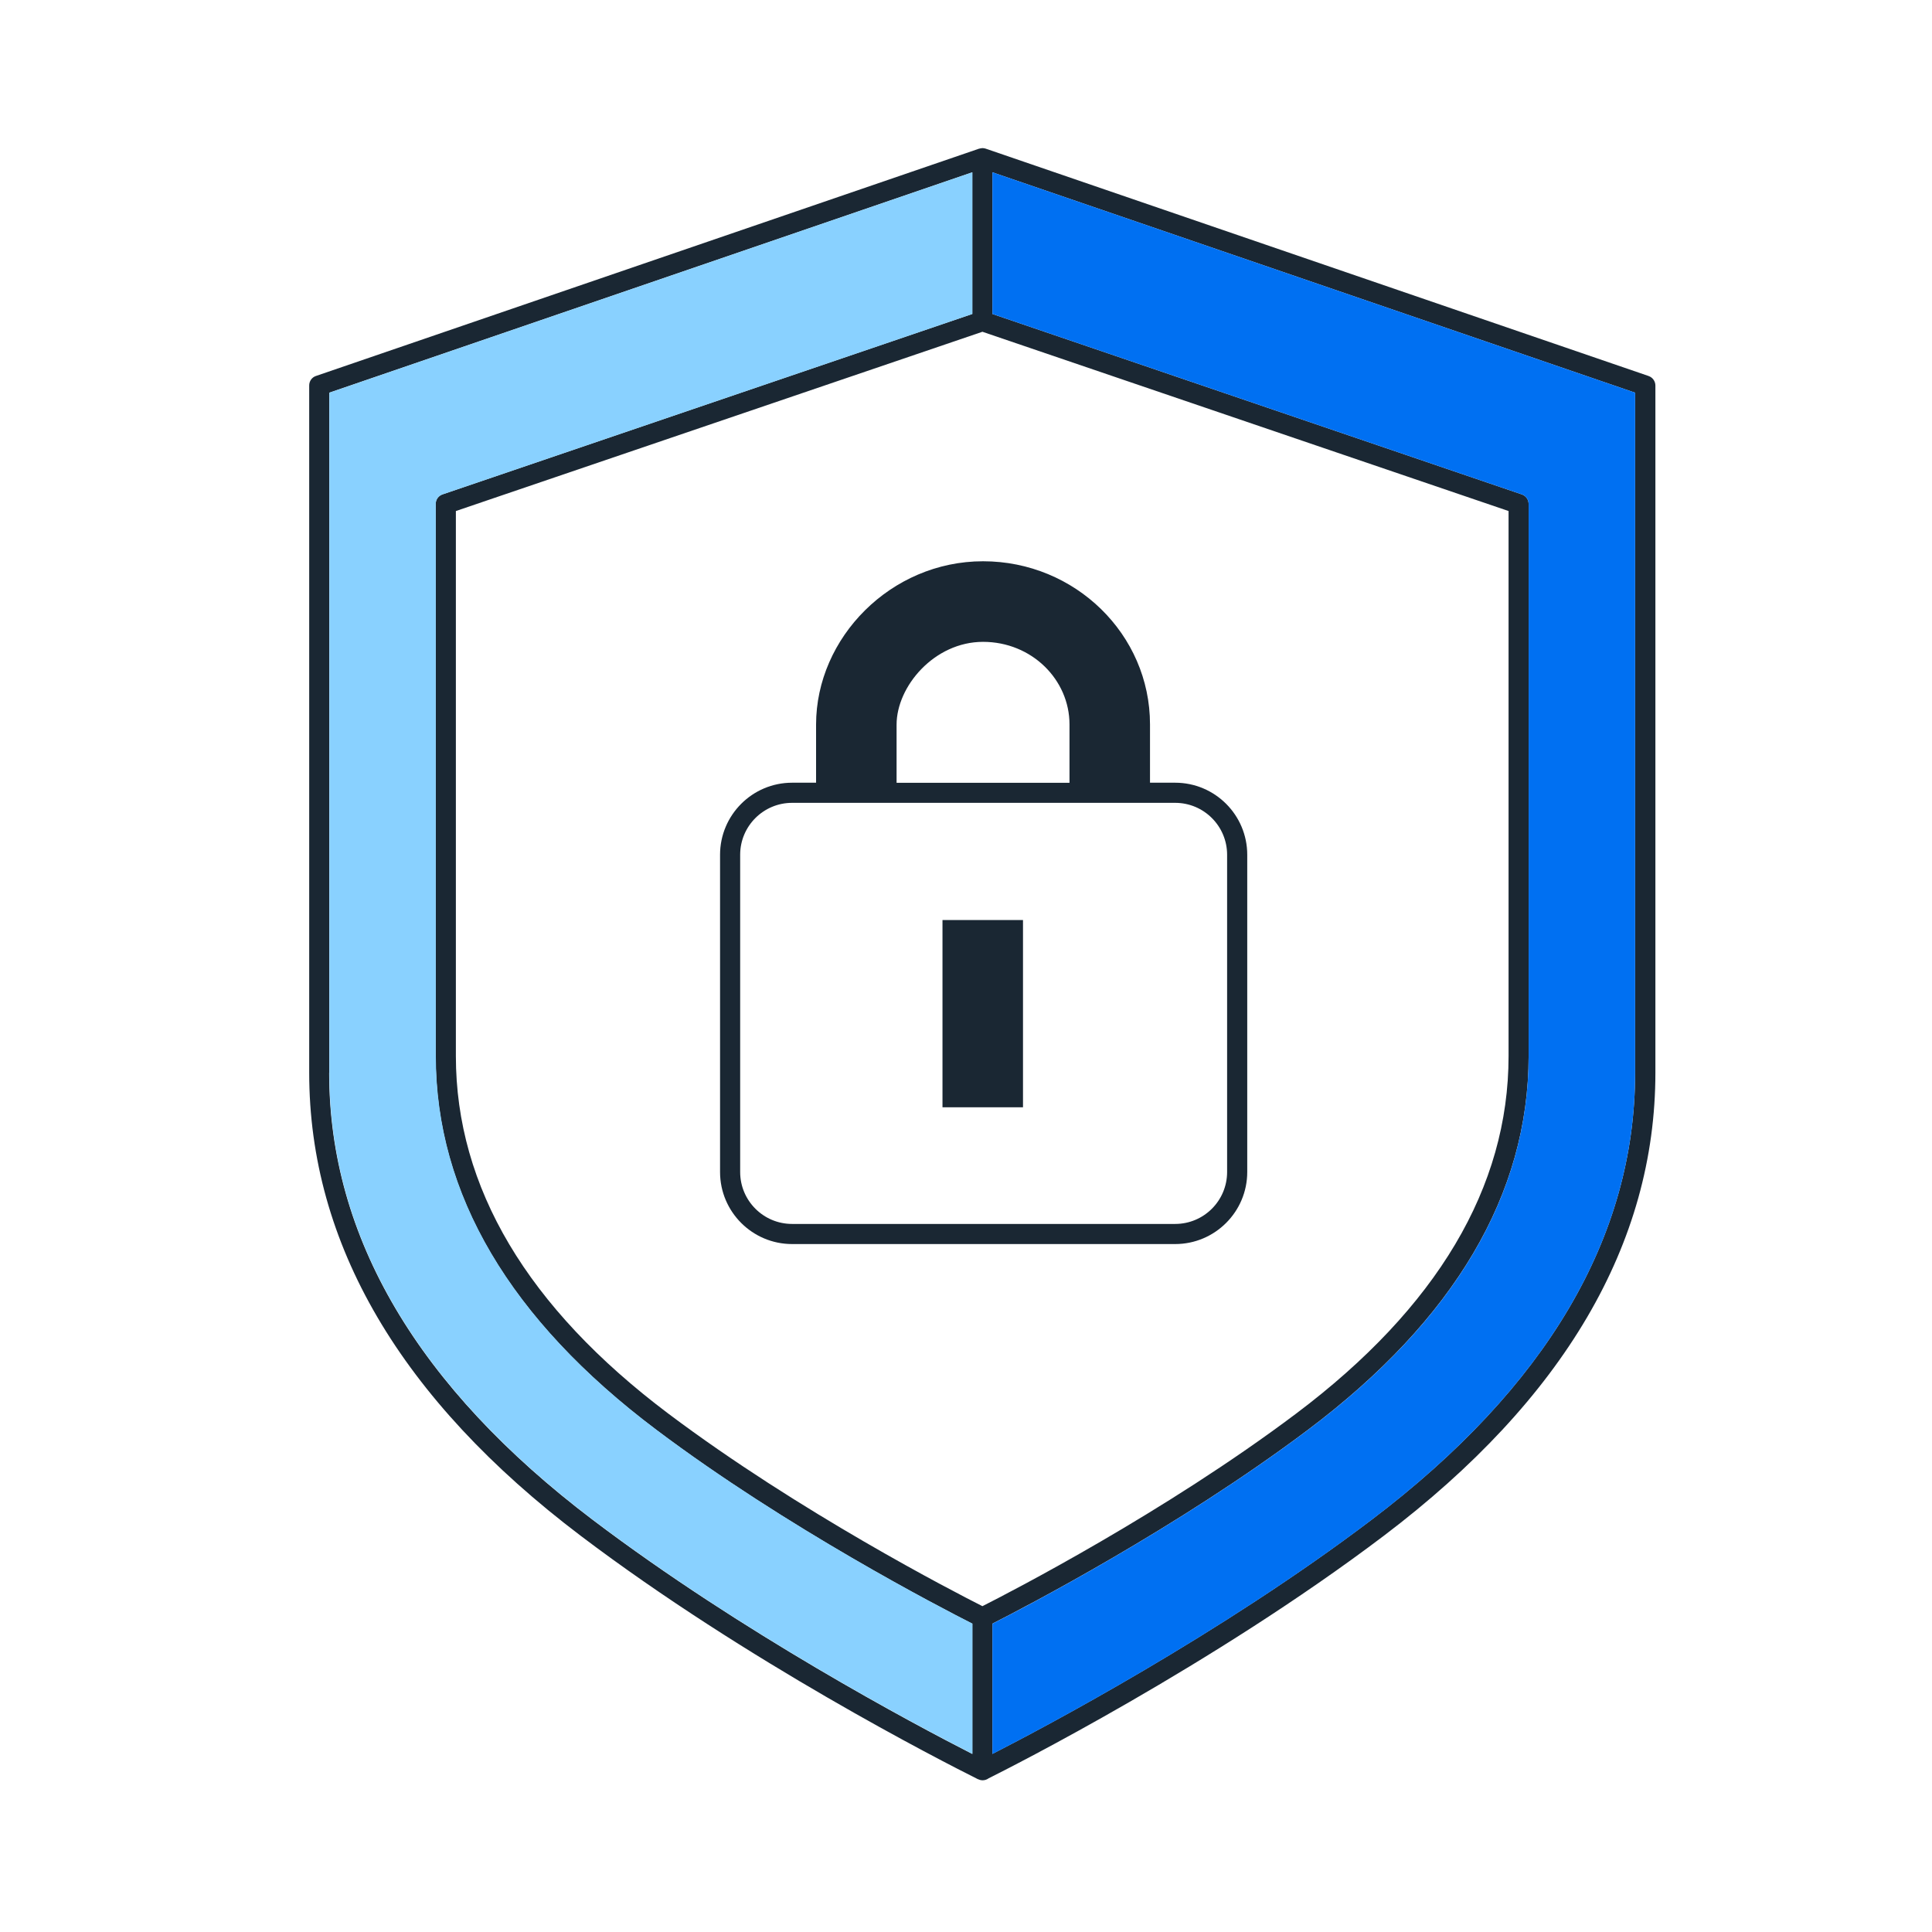 <svg width="100" height="100" viewBox="0 0 100 100" fill="none" xmlns="http://www.w3.org/2000/svg">
<path d="M85.325 19.46L51.016 7.693C50.971 7.676 50.921 7.672 50.875 7.668C50.871 7.668 50.866 7.668 50.862 7.668C50.85 7.668 50.837 7.668 50.829 7.668C50.821 7.668 50.816 7.668 50.808 7.672C50.771 7.672 50.729 7.685 50.696 7.693C50.687 7.693 50.679 7.693 50.671 7.697L16.354 19.46C16.141 19.53 16.004 19.73 16.004 19.951V55.526C16.004 64.368 20.733 72.435 30.058 79.493C38.654 86.001 48.687 91.126 50.621 92.093C50.621 92.093 50.625 92.093 50.629 92.093C50.629 92.093 50.629 92.093 50.633 92.093C50.708 92.13 50.783 92.147 50.862 92.147C50.975 92.147 51.083 92.11 51.175 92.043C52.262 91.501 62.75 86.21 71.629 79.489C80.954 72.426 85.683 64.364 85.683 55.522V19.956C85.683 19.735 85.541 19.535 85.333 19.464L85.325 19.46ZM84.633 55.526C84.633 64.026 80.046 71.81 70.991 78.664C63.141 84.61 54.008 89.43 51.366 90.781V84.039C52.971 83.226 60.921 79.106 67.708 74.001C75.279 68.305 79.121 61.801 79.121 54.66V26.081C79.121 25.855 78.979 25.66 78.766 25.589L51.366 16.251V8.918L84.633 20.326V55.526ZM17.041 55.526V20.326L50.325 8.918V16.251L22.904 25.589C22.691 25.66 22.55 25.86 22.55 26.081V54.664C22.55 61.806 26.387 68.31 33.962 74.005C40.725 79.093 48.691 83.214 50.325 84.043V90.785C47.296 89.239 38.4 84.514 30.679 78.668C21.629 71.814 17.037 64.031 17.037 55.531L17.041 55.526ZM50.85 83.135C49.379 82.393 41.375 78.268 34.591 73.168C27.296 67.68 23.596 61.456 23.596 54.66V26.451L50.85 17.172L78.083 26.451V54.66C78.083 61.456 74.383 67.68 67.087 73.168C60.279 78.289 52.287 82.41 50.85 83.135Z" fill="#1A2733"/>
<path d="M60.828 40.513H59.524V37.492C59.524 32.838 55.649 29.051 50.882 29.051C46.115 29.051 42.24 33.001 42.24 37.505V40.513H40.999C38.94 40.513 37.27 42.188 37.27 44.242V60.663C37.27 62.722 38.944 64.392 40.999 64.392H60.828C62.882 64.392 64.557 62.722 64.557 60.663V44.242C64.557 42.184 62.886 40.513 60.828 40.513ZM46.407 37.509C46.407 35.526 48.361 33.222 50.882 33.222C53.403 33.222 55.357 35.18 55.357 37.497V40.517H46.407V37.509ZM63.515 60.663C63.515 62.147 62.311 63.351 60.828 63.351H40.999C39.515 63.351 38.311 62.147 38.311 60.663V44.242C38.311 42.759 39.515 41.555 40.999 41.555H60.828C62.311 41.555 63.515 42.759 63.515 44.242V60.663Z" fill="#1A2733"/>
<path d="M52.95 47.621H48.783V57.313H52.95V47.621Z" fill="#1A2733"/>
<path d="M79.121 26.081V54.664C79.121 61.806 75.284 68.31 67.709 74.005C60.921 79.11 52.971 83.231 51.367 84.043V90.785C54.009 89.435 63.142 84.614 70.992 78.668C80.042 71.814 84.634 64.031 84.634 55.531V20.326L51.367 8.918V16.251L78.767 25.589C78.98 25.66 79.121 25.86 79.121 26.081Z" fill="#0070F2"/>
<path d="M22.555 54.66V26.081C22.555 25.855 22.697 25.66 22.909 25.589L50.33 16.251V8.918L17.047 20.326V55.526C17.047 64.026 21.639 71.81 30.689 78.664C38.405 84.51 47.305 89.231 50.334 90.781V84.039C48.701 83.214 40.734 79.089 33.972 74.001C26.401 68.305 22.559 61.801 22.559 54.66H22.555Z" fill="#89D1FF"/>
</svg>
